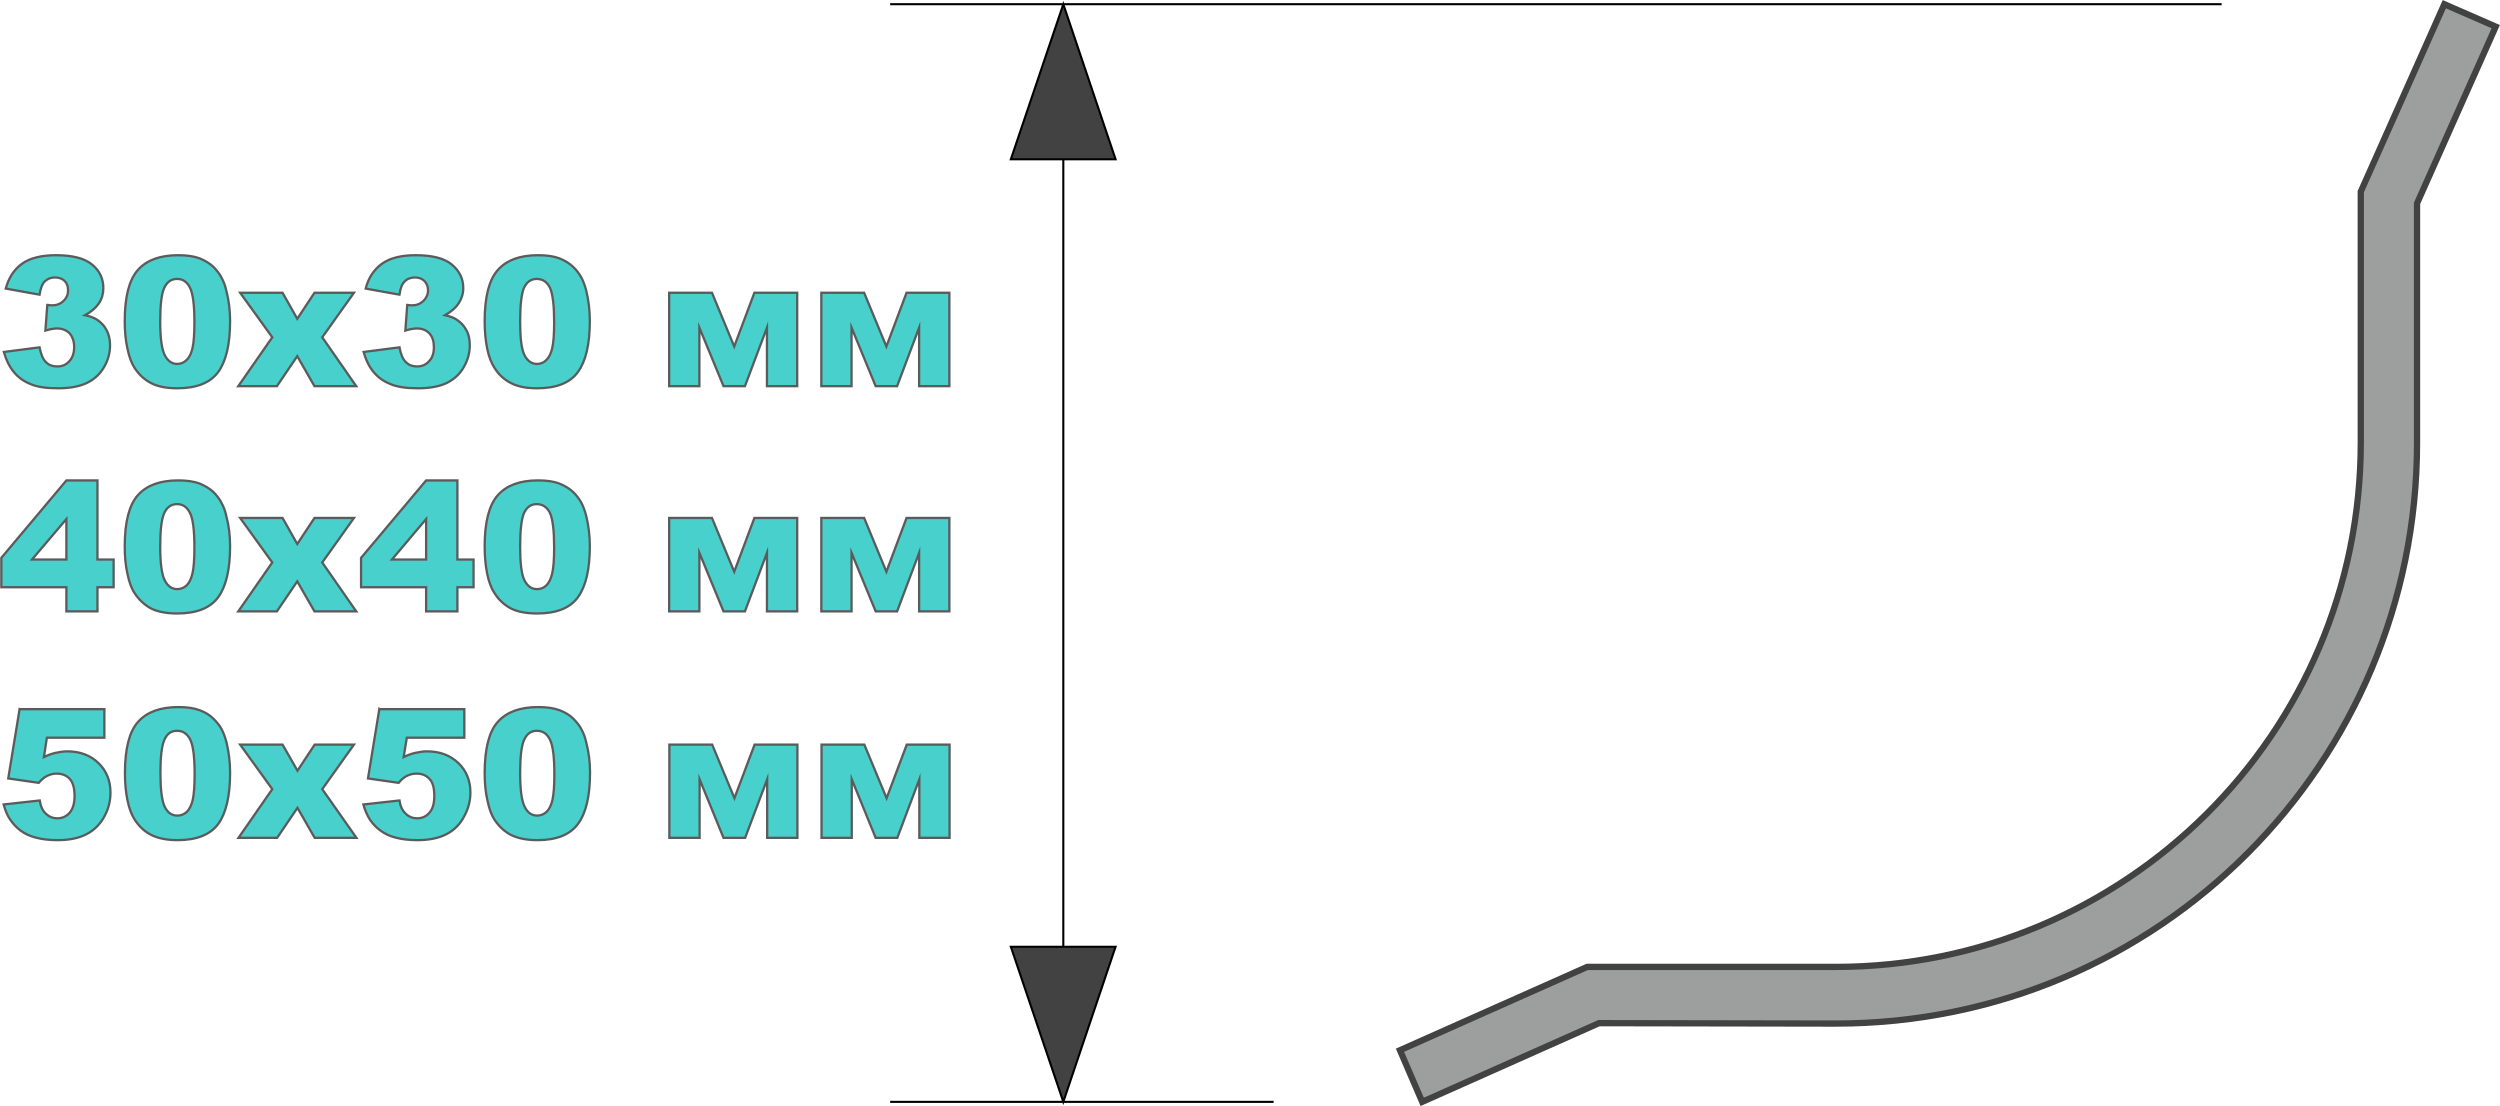 <?xml version="1.0" encoding="UTF-8"?>
<!DOCTYPE svg PUBLIC "-//W3C//DTD SVG 1.1//EN" "http://www.w3.org/Graphics/SVG/1.1/DTD/svg11.dtd">
<!-- Creator: CorelDRAW 2020 (64-Bit) -->
<svg xmlns="http://www.w3.org/2000/svg" xml:space="preserve" width="330px" height="146px" version="1.1" style="shape-rendering:geometricPrecision; text-rendering:geometricPrecision; image-rendering:optimizeQuality; fill-rule:evenodd; clip-rule:evenodd"
viewBox="0 0 119.11 52.7"
 xmlns:xlink="http://www.w3.org/1999/xlink"
 xmlns:xodm="http://www.corel.com/coreldraw/odm/2003">
 <defs>
  <style type="text/css">
   <![CDATA[
    .str0 {stroke:black;stroke-width:0.1;stroke-miterlimit:22.926}
    .str1 {stroke:#434242;stroke-width:0.3;stroke-miterlimit:22.926}
    .str2 {stroke:#5B5B5B;stroke-width:0.11;stroke-miterlimit:22.926}
    .fil0 {fill:none}
    .fil4 {fill:none;fill-rule:nonzero}
    .fil1 {fill:#434242}
    .fil2 {fill:#9D9E9E}
    .fil3 {fill:mediumturquoise;fill-rule:nonzero}
   ]]>
  </style>
 </defs>
 <g id="Слой_x0020_1">
  <line class="fil0 str0" x1="42.41" y1="0.2" x2="105.85" y2= "0.2" />
  <line class="fil0 str0" x1="42.41" y1="52.5" x2="60.68" y2= "52.5" />
  <line class="fil0 str0" x1="50.66" y1="45.11" x2="50.66" y2= "7.59" />
  <polygon class="fil1 str0" points="50.66,0.2 53.15,7.59 48.16,7.59 "/>
  <polygon class="fil1 str0" points="50.66,52.5 48.16,45.11 53.15,45.11 "/>
  <path class="fil2 str1" d="M87.46 48.77c15.44,0 27.7,-12.46 27.7,-27.66l0 -11.42 3.75 -8.42 -2.45 -1.07 -3.98 8.93 0 11.94c0,13.94 -11.3,25 -25.02,25l-11.84 0 -8.92 3.97 1.06 2.46 8.42 -3.75 11.28 0.02z"/>
  <path class="fil3" d="M1.88 14.04l-1.61 -0.29c0.14,-0.51 0.39,-0.9 0.77,-1.18 0.38,-0.27 0.92,-0.41 1.62,-0.41 0.8,0 1.37,0.15 1.73,0.45 0.36,0.3 0.53,0.67 0.53,1.12 0,0.27 -0.07,0.51 -0.21,0.72 -0.15,0.22 -0.36,0.4 -0.66,0.57 0.24,0.05 0.42,0.12 0.55,0.2 0.2,0.13 0.36,0.29 0.47,0.5 0.11,0.2 0.17,0.45 0.17,0.73 0,0.36 -0.09,0.7 -0.28,1.03 -0.19,0.33 -0.45,0.58 -0.81,0.76 -0.35,0.17 -0.81,0.26 -1.38,0.26 -0.56,0 -1,-0.06 -1.32,-0.2 -0.32,-0.13 -0.59,-0.32 -0.79,-0.57 -0.21,-0.25 -0.37,-0.57 -0.48,-0.96l1.7 -0.22c0.07,0.34 0.17,0.58 0.31,0.71 0.14,0.14 0.32,0.2 0.54,0.2 0.23,0 0.42,-0.08 0.57,-0.25 0.15,-0.16 0.23,-0.39 0.23,-0.67 0,-0.28 -0.08,-0.5 -0.22,-0.66 -0.15,-0.15 -0.35,-0.23 -0.6,-0.23 -0.13,0 -0.31,0.03 -0.55,0.1l0.09 -1.22c0.1,0.01 0.17,0.02 0.22,0.02 0.22,0 0.41,-0.07 0.55,-0.21 0.15,-0.14 0.22,-0.31 0.22,-0.5 0,-0.19 -0.05,-0.34 -0.16,-0.45 -0.11,-0.11 -0.27,-0.17 -0.46,-0.17 -0.2,0 -0.36,0.06 -0.49,0.19 -0.12,0.11 -0.2,0.33 -0.25,0.63z"/>
  <path id="1" class="fil3" d="M5.94 15.31c0,-1.17 0.21,-1.98 0.63,-2.45 0.42,-0.47 1.06,-0.7 1.92,-0.7 0.41,0 0.75,0.05 1.02,0.15 0.26,0.11 0.48,0.24 0.65,0.4 0.16,0.16 0.3,0.34 0.39,0.52 0.1,0.18 0.18,0.38 0.23,0.62 0.12,0.46 0.18,0.94 0.18,1.44 0,1.11 -0.19,1.92 -0.57,2.44 -0.38,0.51 -1.02,0.77 -1.95,0.77 -0.51,0 -0.93,-0.08 -1.25,-0.25 -0.31,-0.16 -0.57,-0.4 -0.78,-0.72 -0.15,-0.23 -0.26,-0.53 -0.34,-0.92 -0.09,-0.4 -0.13,-0.83 -0.13,-1.3zm1.69 0c0,0.78 0.07,1.31 0.21,1.6 0.14,0.28 0.34,0.43 0.6,0.43 0.17,0 0.32,-0.06 0.45,-0.19 0.13,-0.12 0.22,-0.31 0.28,-0.57 0.06,-0.26 0.09,-0.67 0.09,-1.23 0,-0.81 -0.07,-1.36 -0.21,-1.64 -0.14,-0.28 -0.34,-0.42 -0.62,-0.42 -0.28,0 -0.48,0.15 -0.61,0.43 -0.13,0.29 -0.19,0.82 -0.19,1.59z"/>
  <polygon id="2" class="fil3" points="11.44,13.95 13.46,13.95 14.16,15.19 14.98,13.95 16.86,13.95 15.35,16.07 16.97,18.4 14.98,18.4 14.16,16.97 13.19,18.4 11.35,18.4 12.97,16.07 "/>
  <path id="3" class="fil3" d="M19.03 14.04l-1.61 -0.29c0.13,-0.51 0.39,-0.9 0.77,-1.18 0.38,-0.27 0.91,-0.41 1.61,-0.41 0.8,0 1.38,0.15 1.73,0.45 0.36,0.3 0.54,0.67 0.54,1.12 0,0.27 -0.08,0.51 -0.22,0.72 -0.14,0.22 -0.36,0.4 -0.65,0.57 0.24,0.05 0.42,0.12 0.54,0.2 0.2,0.13 0.36,0.29 0.47,0.5 0.12,0.2 0.17,0.45 0.17,0.73 0,0.36 -0.09,0.7 -0.28,1.03 -0.18,0.33 -0.45,0.58 -0.8,0.76 -0.35,0.17 -0.81,0.26 -1.39,0.26 -0.55,0 -0.99,-0.06 -1.31,-0.2 -0.33,-0.13 -0.59,-0.32 -0.8,-0.57 -0.21,-0.25 -0.37,-0.57 -0.48,-0.96l1.71 -0.22c0.06,0.34 0.17,0.58 0.31,0.71 0.14,0.14 0.32,0.2 0.53,0.2 0.23,0 0.42,-0.08 0.57,-0.25 0.16,-0.16 0.23,-0.39 0.23,-0.67 0,-0.28 -0.07,-0.5 -0.22,-0.66 -0.14,-0.15 -0.34,-0.23 -0.59,-0.23 -0.13,0 -0.32,0.03 -0.55,0.1l0.09 -1.22c0.09,0.01 0.16,0.02 0.22,0.02 0.22,0 0.4,-0.07 0.55,-0.21 0.14,-0.14 0.22,-0.31 0.22,-0.5 0,-0.19 -0.06,-0.34 -0.17,-0.45 -0.11,-0.11 -0.26,-0.17 -0.45,-0.17 -0.2,0 -0.37,0.06 -0.49,0.19 -0.13,0.11 -0.21,0.33 -0.25,0.63z"/>
  <path id="4" class="fil3" d="M23.09 15.31c0,-1.17 0.21,-1.98 0.63,-2.45 0.42,-0.47 1.06,-0.7 1.91,-0.7 0.42,0 0.76,0.05 1.02,0.15 0.27,0.11 0.48,0.24 0.65,0.4 0.17,0.16 0.3,0.34 0.4,0.52 0.09,0.18 0.17,0.38 0.23,0.62 0.11,0.46 0.17,0.94 0.17,1.44 0,1.11 -0.19,1.92 -0.57,2.44 -0.37,0.51 -1.02,0.77 -1.94,0.77 -0.52,0 -0.93,-0.08 -1.25,-0.25 -0.32,-0.16 -0.58,-0.4 -0.78,-0.72 -0.15,-0.23 -0.27,-0.53 -0.35,-0.92 -0.08,-0.4 -0.12,-0.83 -0.12,-1.3zm1.69 0c0,0.78 0.06,1.31 0.2,1.6 0.14,0.28 0.34,0.43 0.6,0.43 0.18,0 0.33,-0.06 0.45,-0.19 0.13,-0.12 0.22,-0.31 0.28,-0.57 0.06,-0.26 0.09,-0.67 0.09,-1.23 0,-0.81 -0.07,-1.36 -0.2,-1.64 -0.14,-0.28 -0.35,-0.42 -0.63,-0.42 -0.28,0 -0.48,0.15 -0.61,0.43 -0.12,0.29 -0.18,0.82 -0.18,1.59z"/>
  <polygon id="5" class="fil3" points="37.98,18.4 36.54,18.4 36.54,15.61 35.49,18.4 34.47,18.4 33.32,15.61 33.32,18.4 31.88,18.4 31.88,13.95 33.92,13.95 34.98,16.51 35.94,13.95 37.98,13.95 "/>
  <polygon id="6" class="fil3" points="45.23,18.4 43.79,18.4 43.79,15.61 42.74,18.4 41.72,18.4 40.57,15.61 40.57,18.4 39.13,18.4 39.13,13.95 41.17,13.95 42.23,16.51 43.19,13.95 45.23,13.95 "/>
  <path id="7" class="fil4 str2" d="M1.88 14.04l-1.61 -0.29c0.14,-0.51 0.39,-0.9 0.77,-1.18 0.38,-0.27 0.92,-0.41 1.62,-0.41 0.8,0 1.37,0.15 1.73,0.45 0.36,0.3 0.53,0.67 0.53,1.12 0,0.27 -0.07,0.51 -0.21,0.72 -0.15,0.22 -0.36,0.4 -0.66,0.57 0.24,0.05 0.42,0.12 0.55,0.2 0.2,0.13 0.36,0.29 0.47,0.5 0.11,0.2 0.17,0.45 0.17,0.73 0,0.36 -0.09,0.7 -0.28,1.03 -0.19,0.33 -0.45,0.58 -0.81,0.76 -0.35,0.17 -0.81,0.26 -1.38,0.26 -0.56,0 -1,-0.06 -1.32,-0.2 -0.32,-0.13 -0.59,-0.32 -0.79,-0.57 -0.21,-0.25 -0.37,-0.57 -0.48,-0.96l1.7 -0.22c0.07,0.34 0.17,0.58 0.31,0.71 0.14,0.14 0.32,0.2 0.54,0.2 0.23,0 0.42,-0.08 0.57,-0.25 0.15,-0.16 0.23,-0.39 0.23,-0.67 0,-0.28 -0.08,-0.5 -0.22,-0.66 -0.15,-0.15 -0.35,-0.23 -0.6,-0.23 -0.13,0 -0.31,0.03 -0.55,0.1l0.09 -1.22c0.1,0.01 0.17,0.02 0.22,0.02 0.22,0 0.41,-0.07 0.55,-0.21 0.15,-0.14 0.22,-0.31 0.22,-0.5 0,-0.19 -0.05,-0.34 -0.16,-0.45 -0.11,-0.11 -0.27,-0.17 -0.46,-0.17 -0.2,0 -0.36,0.06 -0.49,0.19 -0.12,0.11 -0.2,0.33 -0.25,0.63z"/>
  <path id="8" class="fil4 str2" d="M5.94 15.31c0,-1.17 0.21,-1.98 0.63,-2.45 0.42,-0.47 1.06,-0.7 1.92,-0.7 0.41,0 0.75,0.05 1.02,0.15 0.26,0.11 0.48,0.24 0.65,0.4 0.16,0.16 0.3,0.34 0.39,0.52 0.1,0.18 0.18,0.38 0.23,0.62 0.12,0.46 0.18,0.94 0.18,1.44 0,1.11 -0.19,1.92 -0.57,2.44 -0.38,0.51 -1.02,0.77 -1.95,0.77 -0.51,0 -0.93,-0.08 -1.25,-0.25 -0.31,-0.16 -0.57,-0.4 -0.78,-0.72 -0.15,-0.23 -0.26,-0.53 -0.34,-0.92 -0.09,-0.4 -0.13,-0.83 -0.13,-1.3zm1.69 0c0,0.78 0.07,1.31 0.21,1.6 0.14,0.28 0.34,0.43 0.6,0.43 0.17,0 0.32,-0.06 0.45,-0.19 0.13,-0.12 0.22,-0.31 0.28,-0.57 0.06,-0.26 0.09,-0.67 0.09,-1.23 0,-0.81 -0.07,-1.36 -0.21,-1.64 -0.14,-0.28 -0.34,-0.42 -0.62,-0.42 -0.28,0 -0.48,0.15 -0.61,0.43 -0.13,0.29 -0.19,0.82 -0.19,1.59z"/>
  <polygon id="9" class="fil4 str2" points="11.44,13.95 13.46,13.95 14.16,15.19 14.98,13.95 16.86,13.95 15.35,16.07 16.97,18.4 14.98,18.4 14.16,16.97 13.19,18.4 11.35,18.4 12.97,16.07 "/>
  <path id="10" class="fil4 str2" d="M19.03 14.04l-1.61 -0.29c0.13,-0.51 0.39,-0.9 0.77,-1.18 0.38,-0.27 0.91,-0.41 1.61,-0.41 0.8,0 1.38,0.15 1.73,0.45 0.36,0.3 0.54,0.67 0.54,1.12 0,0.27 -0.08,0.51 -0.22,0.72 -0.14,0.22 -0.36,0.4 -0.65,0.57 0.24,0.05 0.42,0.12 0.54,0.2 0.2,0.13 0.36,0.29 0.47,0.5 0.12,0.2 0.17,0.45 0.17,0.73 0,0.36 -0.09,0.7 -0.28,1.03 -0.18,0.33 -0.45,0.58 -0.8,0.76 -0.35,0.17 -0.81,0.26 -1.39,0.26 -0.55,0 -0.99,-0.06 -1.31,-0.2 -0.33,-0.13 -0.59,-0.32 -0.8,-0.57 -0.21,-0.25 -0.37,-0.57 -0.48,-0.96l1.71 -0.22c0.06,0.34 0.17,0.58 0.31,0.71 0.14,0.14 0.32,0.2 0.53,0.2 0.23,0 0.42,-0.08 0.57,-0.25 0.16,-0.16 0.23,-0.39 0.23,-0.67 0,-0.28 -0.07,-0.5 -0.22,-0.66 -0.14,-0.15 -0.34,-0.23 -0.59,-0.23 -0.13,0 -0.32,0.03 -0.55,0.1l0.09 -1.22c0.09,0.01 0.16,0.02 0.22,0.02 0.22,0 0.4,-0.07 0.55,-0.21 0.14,-0.14 0.22,-0.31 0.22,-0.5 0,-0.19 -0.06,-0.34 -0.17,-0.45 -0.11,-0.11 -0.26,-0.17 -0.45,-0.17 -0.2,0 -0.37,0.06 -0.49,0.19 -0.13,0.11 -0.21,0.33 -0.25,0.63z"/>
  <path id="11" class="fil4 str2" d="M23.09 15.31c0,-1.17 0.21,-1.98 0.63,-2.45 0.42,-0.47 1.06,-0.7 1.91,-0.7 0.42,0 0.76,0.05 1.02,0.15 0.27,0.11 0.48,0.24 0.65,0.4 0.17,0.16 0.3,0.34 0.4,0.52 0.09,0.18 0.17,0.38 0.23,0.62 0.11,0.46 0.17,0.94 0.17,1.44 0,1.11 -0.19,1.92 -0.57,2.44 -0.37,0.51 -1.02,0.77 -1.94,0.77 -0.52,0 -0.93,-0.08 -1.25,-0.25 -0.32,-0.16 -0.58,-0.4 -0.78,-0.72 -0.15,-0.23 -0.27,-0.53 -0.35,-0.92 -0.08,-0.4 -0.12,-0.83 -0.12,-1.3zm1.69 0c0,0.78 0.06,1.31 0.2,1.6 0.14,0.28 0.34,0.43 0.6,0.43 0.18,0 0.33,-0.06 0.45,-0.19 0.13,-0.12 0.22,-0.31 0.28,-0.57 0.06,-0.26 0.09,-0.67 0.09,-1.23 0,-0.81 -0.07,-1.36 -0.2,-1.64 -0.14,-0.28 -0.35,-0.42 -0.63,-0.42 -0.28,0 -0.48,0.15 -0.61,0.43 -0.12,0.29 -0.18,0.82 -0.18,1.59z"/>
  <polygon id="12" class="fil4 str2" points="37.98,18.4 36.54,18.4 36.54,15.61 35.49,18.4 34.47,18.4 33.32,15.61 33.32,18.4 31.88,18.4 31.88,13.95 33.92,13.95 34.98,16.51 35.94,13.95 37.98,13.95 "/>
  <polygon id="13" class="fil4 str2" points="45.23,18.4 43.79,18.4 43.79,15.61 42.74,18.4 41.72,18.4 40.57,15.61 40.57,18.4 39.13,18.4 39.13,13.95 41.17,13.95 42.23,16.51 43.19,13.95 45.23,13.95 "/>
  <path class="fil3" d="M3.16 27.98l-3.1 0 0 -1.4 3.1 -3.69 1.48 0 0 3.77 0.77 0 0 1.32 -0.77 0 0 1.15 -1.48 0 0 -1.15zm0 -1.32l0 -1.93 -1.64 1.93 1.64 0z"/>
  <path id="1" class="fil3" d="M5.94 26.04c0,-1.17 0.21,-1.98 0.63,-2.45 0.42,-0.47 1.06,-0.7 1.92,-0.7 0.41,0 0.75,0.05 1.02,0.15 0.26,0.11 0.48,0.24 0.65,0.4 0.16,0.16 0.3,0.34 0.39,0.52 0.1,0.18 0.18,0.39 0.23,0.63 0.12,0.45 0.18,0.93 0.18,1.43 0,1.11 -0.19,1.92 -0.57,2.44 -0.38,0.51 -1.02,0.77 -1.95,0.77 -0.51,0 -0.93,-0.08 -1.25,-0.24 -0.31,-0.17 -0.57,-0.41 -0.78,-0.73 -0.15,-0.22 -0.26,-0.53 -0.34,-0.92 -0.09,-0.4 -0.13,-0.83 -0.13,-1.3zm1.69 0c0,0.78 0.07,1.31 0.21,1.6 0.14,0.28 0.34,0.43 0.6,0.43 0.17,0 0.32,-0.06 0.45,-0.18 0.13,-0.13 0.22,-0.32 0.28,-0.58 0.06,-0.26 0.09,-0.67 0.09,-1.23 0,-0.81 -0.07,-1.36 -0.21,-1.64 -0.14,-0.28 -0.34,-0.42 -0.62,-0.42 -0.28,0 -0.48,0.15 -0.61,0.43 -0.13,0.29 -0.19,0.82 -0.19,1.59z"/>
  <polygon id="2" class="fil3" points="11.44,24.68 13.46,24.68 14.16,25.92 14.98,24.68 16.86,24.68 15.35,26.8 16.97,29.13 14.98,29.13 14.16,27.7 13.19,29.13 11.35,29.13 12.97,26.8 "/>
  <path id="3" class="fil3" d="M20.3 27.98l-3.1 0 0 -1.4 3.1 -3.69 1.49 0 0 3.77 0.77 0 0 1.32 -0.77 0 0 1.15 -1.49 0 0 -1.15zm0 -1.32l0 -1.93 -1.63 1.93 1.63 0z"/>
  <path id="4" class="fil3" d="M23.09 26.04c0,-1.17 0.21,-1.98 0.63,-2.45 0.42,-0.47 1.06,-0.7 1.91,-0.7 0.42,0 0.76,0.05 1.02,0.15 0.27,0.11 0.48,0.24 0.65,0.4 0.17,0.16 0.3,0.34 0.4,0.52 0.09,0.18 0.17,0.39 0.23,0.63 0.11,0.45 0.17,0.93 0.17,1.43 0,1.11 -0.19,1.92 -0.57,2.44 -0.37,0.51 -1.02,0.77 -1.94,0.77 -0.52,0 -0.93,-0.08 -1.25,-0.24 -0.32,-0.17 -0.58,-0.41 -0.78,-0.73 -0.15,-0.22 -0.27,-0.53 -0.35,-0.92 -0.08,-0.4 -0.12,-0.83 -0.12,-1.3zm1.69 0c0,0.78 0.06,1.31 0.2,1.6 0.14,0.28 0.34,0.43 0.6,0.43 0.18,0 0.33,-0.06 0.45,-0.18 0.13,-0.13 0.22,-0.32 0.28,-0.58 0.06,-0.26 0.09,-0.67 0.09,-1.23 0,-0.81 -0.07,-1.36 -0.2,-1.64 -0.14,-0.28 -0.35,-0.42 -0.63,-0.42 -0.28,0 -0.48,0.15 -0.61,0.43 -0.12,0.29 -0.18,0.82 -0.18,1.59z"/>
  <polygon id="5" class="fil3" points="37.98,29.13 36.54,29.13 36.54,26.34 35.49,29.13 34.47,29.13 33.32,26.34 33.32,29.13 31.88,29.13 31.88,24.68 33.92,24.68 34.98,27.24 35.94,24.68 37.98,24.68 "/>
  <polygon id="6" class="fil3" points="45.23,29.13 43.79,29.13 43.79,26.34 42.74,29.13 41.72,29.13 40.57,26.34 40.57,29.13 39.13,29.13 39.13,24.68 41.17,24.68 42.23,27.24 43.19,24.68 45.23,24.68 "/>
  <path id="7" class="fil4 str2" d="M3.16 27.98l-3.1 0 0 -1.4 3.1 -3.69 1.48 0 0 3.77 0.77 0 0 1.32 -0.77 0 0 1.15 -1.48 0 0 -1.15zm0 -1.32l0 -1.93 -1.64 1.93 1.64 0z"/>
  <path id="8" class="fil4 str2" d="M5.94 26.04c0,-1.17 0.21,-1.98 0.63,-2.45 0.42,-0.47 1.06,-0.7 1.92,-0.7 0.41,0 0.75,0.05 1.02,0.15 0.26,0.11 0.48,0.24 0.65,0.4 0.16,0.16 0.3,0.34 0.39,0.52 0.1,0.18 0.18,0.39 0.23,0.63 0.12,0.45 0.18,0.93 0.18,1.43 0,1.11 -0.19,1.92 -0.57,2.44 -0.38,0.51 -1.02,0.77 -1.95,0.77 -0.51,0 -0.93,-0.08 -1.25,-0.24 -0.31,-0.17 -0.57,-0.41 -0.78,-0.73 -0.15,-0.22 -0.26,-0.53 -0.34,-0.92 -0.09,-0.4 -0.13,-0.83 -0.13,-1.3zm1.69 0c0,0.78 0.07,1.31 0.21,1.6 0.14,0.28 0.34,0.43 0.6,0.43 0.17,0 0.32,-0.06 0.45,-0.18 0.13,-0.13 0.22,-0.32 0.28,-0.58 0.06,-0.26 0.09,-0.67 0.09,-1.23 0,-0.81 -0.07,-1.36 -0.21,-1.64 -0.14,-0.28 -0.34,-0.42 -0.62,-0.42 -0.28,0 -0.48,0.15 -0.61,0.43 -0.13,0.29 -0.19,0.82 -0.19,1.59z"/>
  <polygon id="9" class="fil4 str2" points="11.44,24.68 13.46,24.68 14.16,25.92 14.98,24.68 16.86,24.68 15.35,26.8 16.97,29.13 14.98,29.13 14.16,27.7 13.19,29.13 11.35,29.13 12.97,26.8 "/>
  <path id="10" class="fil4 str2" d="M20.3 27.98l-3.1 0 0 -1.4 3.1 -3.69 1.49 0 0 3.77 0.77 0 0 1.32 -0.77 0 0 1.15 -1.49 0 0 -1.15zm0 -1.32l0 -1.93 -1.63 1.93 1.63 0z"/>
  <path id="11" class="fil4 str2" d="M23.09 26.04c0,-1.17 0.21,-1.98 0.63,-2.45 0.42,-0.47 1.06,-0.7 1.91,-0.7 0.42,0 0.76,0.05 1.02,0.15 0.27,0.11 0.48,0.24 0.65,0.4 0.17,0.16 0.3,0.34 0.4,0.52 0.09,0.18 0.17,0.39 0.23,0.63 0.11,0.45 0.17,0.93 0.17,1.43 0,1.11 -0.19,1.92 -0.57,2.44 -0.37,0.51 -1.02,0.77 -1.94,0.77 -0.52,0 -0.93,-0.08 -1.25,-0.24 -0.32,-0.17 -0.58,-0.41 -0.78,-0.73 -0.15,-0.22 -0.27,-0.53 -0.35,-0.92 -0.08,-0.4 -0.12,-0.83 -0.12,-1.3zm1.69 0c0,0.78 0.06,1.31 0.2,1.6 0.14,0.28 0.34,0.43 0.6,0.43 0.18,0 0.33,-0.06 0.45,-0.18 0.13,-0.13 0.22,-0.32 0.28,-0.58 0.06,-0.26 0.09,-0.67 0.09,-1.23 0,-0.81 -0.07,-1.36 -0.2,-1.64 -0.14,-0.28 -0.35,-0.42 -0.63,-0.42 -0.28,0 -0.48,0.15 -0.61,0.43 -0.12,0.29 -0.18,0.82 -0.18,1.59z"/>
  <polygon id="12" class="fil4 str2" points="37.98,29.13 36.54,29.13 36.54,26.34 35.49,29.13 34.47,29.13 33.32,26.34 33.32,29.13 31.88,29.13 31.88,24.68 33.92,24.68 34.98,27.24 35.94,24.68 37.98,24.68 "/>
  <polygon id="13" class="fil4 str2" points="45.23,29.13 43.79,29.13 43.79,26.34 42.74,29.13 41.72,29.13 40.57,26.34 40.57,29.13 39.13,29.13 39.13,24.68 41.17,24.68 42.23,27.24 43.19,24.68 45.23,24.68 "/>
  <path class="fil3" d="M0.93 33.79l4.04 0 0 1.36 -2.74 0 -0.14 0.92c0.19,-0.09 0.37,-0.16 0.56,-0.2 0.18,-0.04 0.37,-0.07 0.55,-0.07 0.61,0 1.11,0.19 1.49,0.56 0.38,0.37 0.57,0.84 0.57,1.4 0,0.4 -0.09,0.78 -0.29,1.14 -0.2,0.37 -0.48,0.65 -0.84,0.84 -0.36,0.19 -0.82,0.29 -1.38,0.29 -0.41,0 -0.75,-0.04 -1.04,-0.12 -0.29,-0.07 -0.54,-0.19 -0.74,-0.34 -0.2,-0.15 -0.36,-0.33 -0.49,-0.52 -0.13,-0.19 -0.23,-0.43 -0.31,-0.72l1.72 -0.19c0.04,0.28 0.14,0.49 0.29,0.63 0.16,0.15 0.34,0.22 0.55,0.22 0.24,0 0.43,-0.09 0.59,-0.27 0.15,-0.18 0.23,-0.45 0.23,-0.8 0,-0.37 -0.08,-0.64 -0.23,-0.81 -0.16,-0.17 -0.37,-0.25 -0.63,-0.25 -0.16,0 -0.32,0.04 -0.47,0.12 -0.12,0.06 -0.24,0.16 -0.38,0.32l-1.45 -0.21 0.54 -3.3z"/>
  <path id="1" class="fil3" d="M5.95 36.83c0,-1.16 0.21,-1.98 0.63,-2.44 0.42,-0.47 1.06,-0.7 1.92,-0.7 0.41,0 0.75,0.05 1.01,0.15 0.27,0.1 0.48,0.23 0.65,0.4 0.17,0.16 0.3,0.33 0.4,0.51 0.09,0.18 0.17,0.39 0.23,0.63 0.11,0.46 0.17,0.93 0.17,1.43 0,1.11 -0.19,1.93 -0.56,2.44 -0.38,0.52 -1.03,0.78 -1.95,0.78 -0.51,0 -0.93,-0.09 -1.25,-0.25 -0.32,-0.16 -0.58,-0.41 -0.78,-0.72 -0.15,-0.23 -0.27,-0.54 -0.35,-0.93 -0.08,-0.39 -0.12,-0.82 -0.12,-1.3zm1.69 0c0,0.78 0.07,1.32 0.2,1.6 0.14,0.29 0.34,0.43 0.61,0.43 0.17,0 0.32,-0.06 0.45,-0.18 0.12,-0.12 0.22,-0.31 0.28,-0.57 0.06,-0.27 0.09,-0.68 0.09,-1.23 0,-0.81 -0.07,-1.36 -0.21,-1.64 -0.14,-0.28 -0.35,-0.42 -0.62,-0.42 -0.29,0 -0.49,0.14 -0.61,0.43 -0.13,0.28 -0.19,0.81 -0.19,1.58z"/>
  <polygon id="2" class="fil3" points="11.44,35.48 13.46,35.48 14.17,36.72 14.99,35.48 16.86,35.48 15.35,37.6 16.98,39.92 14.99,39.92 14.17,38.49 13.2,39.92 11.36,39.92 12.97,37.6 "/>
  <path id="3" class="fil3" d="M18.07 33.79l4.05 0 0 1.36 -2.74 0 -0.15 0.92c0.19,-0.09 0.38,-0.16 0.56,-0.2 0.19,-0.04 0.37,-0.07 0.55,-0.07 0.62,0 1.11,0.19 1.5,0.56 0.38,0.37 0.57,0.84 0.57,1.4 0,0.4 -0.1,0.78 -0.3,1.14 -0.19,0.37 -0.47,0.65 -0.83,0.84 -0.36,0.19 -0.83,0.29 -1.39,0.29 -0.4,0 -0.75,-0.04 -1.04,-0.12 -0.29,-0.07 -0.53,-0.19 -0.73,-0.34 -0.21,-0.15 -0.37,-0.33 -0.5,-0.52 -0.12,-0.19 -0.23,-0.43 -0.31,-0.72l1.72 -0.19c0.04,0.28 0.14,0.49 0.3,0.63 0.15,0.15 0.33,0.22 0.54,0.22 0.24,0 0.44,-0.09 0.59,-0.27 0.16,-0.18 0.23,-0.45 0.23,-0.8 0,-0.37 -0.07,-0.64 -0.23,-0.81 -0.16,-0.17 -0.36,-0.25 -0.62,-0.25 -0.17,0 -0.33,0.04 -0.48,0.12 -0.11,0.06 -0.24,0.16 -0.37,0.32l-1.46 -0.21 0.54 -3.3z"/>
  <path id="4" class="fil3" d="M23.09 36.83c0,-1.16 0.21,-1.98 0.63,-2.44 0.42,-0.47 1.06,-0.7 1.92,-0.7 0.41,0 0.75,0.05 1.02,0.15 0.26,0.1 0.48,0.23 0.65,0.4 0.16,0.16 0.3,0.33 0.39,0.51 0.1,0.18 0.18,0.39 0.23,0.63 0.12,0.46 0.18,0.93 0.18,1.43 0,1.11 -0.19,1.93 -0.57,2.44 -0.38,0.52 -1.02,0.78 -1.94,0.78 -0.52,0 -0.94,-0.09 -1.26,-0.25 -0.31,-0.16 -0.57,-0.41 -0.78,-0.72 -0.15,-0.23 -0.26,-0.54 -0.34,-0.93 -0.09,-0.39 -0.13,-0.82 -0.13,-1.3zm1.69 0c0,0.78 0.07,1.32 0.21,1.6 0.14,0.29 0.34,0.43 0.6,0.43 0.17,0 0.32,-0.06 0.45,-0.18 0.13,-0.12 0.22,-0.31 0.28,-0.57 0.06,-0.27 0.09,-0.68 0.09,-1.23 0,-0.81 -0.07,-1.36 -0.21,-1.64 -0.14,-0.28 -0.34,-0.42 -0.62,-0.42 -0.28,0 -0.48,0.14 -0.61,0.43 -0.13,0.28 -0.19,0.81 -0.19,1.58z"/>
  <polygon id="5" class="fil3" points="37.99,39.92 36.55,39.92 36.55,37.13 35.5,39.92 34.47,39.92 33.33,37.13 33.33,39.92 31.89,39.92 31.89,35.48 33.93,35.48 34.99,38.03 35.95,35.48 37.99,35.48 "/>
  <polygon id="6" class="fil3" points="45.24,39.92 43.8,39.92 43.8,37.13 42.75,39.92 41.72,39.92 40.58,37.13 40.58,39.92 39.14,39.92 39.14,35.48 41.18,35.48 42.24,38.03 43.2,35.48 45.24,35.48 "/>
  <path id="7" class="fil4 str2" d="M0.93 33.79l4.04 0 0 1.36 -2.74 0 -0.14 0.92c0.19,-0.09 0.37,-0.16 0.56,-0.2 0.18,-0.04 0.37,-0.07 0.55,-0.07 0.61,0 1.11,0.19 1.49,0.56 0.38,0.37 0.57,0.84 0.57,1.4 0,0.4 -0.09,0.78 -0.29,1.14 -0.2,0.37 -0.48,0.65 -0.84,0.84 -0.36,0.19 -0.82,0.29 -1.38,0.29 -0.41,0 -0.75,-0.04 -1.04,-0.12 -0.29,-0.07 -0.54,-0.19 -0.74,-0.34 -0.2,-0.15 -0.36,-0.33 -0.49,-0.52 -0.13,-0.19 -0.23,-0.43 -0.31,-0.72l1.72 -0.19c0.04,0.28 0.14,0.49 0.29,0.63 0.16,0.15 0.34,0.22 0.55,0.22 0.24,0 0.43,-0.09 0.59,-0.27 0.15,-0.18 0.23,-0.45 0.23,-0.8 0,-0.37 -0.08,-0.64 -0.23,-0.81 -0.16,-0.17 -0.37,-0.25 -0.63,-0.25 -0.16,0 -0.32,0.04 -0.47,0.12 -0.12,0.06 -0.24,0.16 -0.38,0.32l-1.45 -0.21 0.54 -3.3z"/>
  <path id="8" class="fil4 str2" d="M5.95 36.83c0,-1.16 0.21,-1.98 0.63,-2.44 0.42,-0.47 1.06,-0.7 1.92,-0.7 0.41,0 0.75,0.05 1.01,0.15 0.27,0.1 0.48,0.23 0.65,0.4 0.17,0.16 0.3,0.33 0.4,0.51 0.09,0.18 0.17,0.39 0.23,0.63 0.11,0.46 0.17,0.93 0.17,1.43 0,1.11 -0.19,1.93 -0.56,2.44 -0.38,0.52 -1.03,0.78 -1.95,0.78 -0.51,0 -0.93,-0.09 -1.25,-0.25 -0.32,-0.16 -0.58,-0.41 -0.78,-0.72 -0.15,-0.23 -0.27,-0.54 -0.35,-0.93 -0.08,-0.39 -0.12,-0.82 -0.12,-1.3zm1.69 0c0,0.78 0.07,1.32 0.2,1.6 0.14,0.29 0.34,0.43 0.61,0.43 0.17,0 0.32,-0.06 0.45,-0.18 0.12,-0.12 0.22,-0.31 0.28,-0.57 0.06,-0.27 0.09,-0.68 0.09,-1.23 0,-0.81 -0.07,-1.36 -0.21,-1.64 -0.14,-0.28 -0.35,-0.42 -0.62,-0.42 -0.29,0 -0.49,0.14 -0.61,0.43 -0.13,0.28 -0.19,0.81 -0.19,1.58z"/>
  <polygon id="9" class="fil4 str2" points="11.44,35.48 13.46,35.48 14.17,36.72 14.99,35.48 16.86,35.48 15.35,37.6 16.98,39.92 14.99,39.92 14.17,38.49 13.2,39.92 11.36,39.92 12.97,37.6 "/>
  <path id="10" class="fil4 str2" d="M18.07 33.79l4.05 0 0 1.36 -2.74 0 -0.15 0.92c0.19,-0.09 0.38,-0.16 0.56,-0.2 0.19,-0.04 0.37,-0.07 0.55,-0.07 0.62,0 1.11,0.19 1.5,0.56 0.38,0.37 0.57,0.84 0.57,1.4 0,0.4 -0.1,0.78 -0.3,1.14 -0.19,0.37 -0.47,0.65 -0.83,0.84 -0.36,0.19 -0.83,0.29 -1.39,0.29 -0.4,0 -0.75,-0.04 -1.04,-0.12 -0.29,-0.07 -0.53,-0.19 -0.73,-0.34 -0.21,-0.15 -0.37,-0.33 -0.5,-0.52 -0.12,-0.19 -0.23,-0.43 -0.31,-0.72l1.72 -0.19c0.04,0.28 0.14,0.49 0.3,0.63 0.15,0.15 0.33,0.22 0.54,0.22 0.24,0 0.44,-0.09 0.59,-0.27 0.16,-0.18 0.23,-0.45 0.23,-0.8 0,-0.37 -0.07,-0.64 -0.23,-0.81 -0.16,-0.17 -0.36,-0.25 -0.62,-0.25 -0.17,0 -0.33,0.04 -0.48,0.12 -0.11,0.06 -0.24,0.16 -0.37,0.32l-1.46 -0.21 0.54 -3.3z"/>
  <path id="11" class="fil4 str2" d="M23.09 36.83c0,-1.16 0.21,-1.98 0.63,-2.44 0.42,-0.47 1.06,-0.7 1.92,-0.7 0.41,0 0.75,0.05 1.02,0.15 0.26,0.1 0.48,0.23 0.65,0.4 0.16,0.16 0.3,0.33 0.39,0.51 0.1,0.18 0.18,0.39 0.23,0.63 0.12,0.46 0.18,0.93 0.18,1.43 0,1.11 -0.19,1.93 -0.57,2.44 -0.38,0.52 -1.02,0.78 -1.94,0.78 -0.52,0 -0.94,-0.09 -1.26,-0.25 -0.31,-0.16 -0.57,-0.41 -0.78,-0.72 -0.15,-0.23 -0.26,-0.54 -0.34,-0.93 -0.09,-0.39 -0.13,-0.82 -0.13,-1.3zm1.69 0c0,0.78 0.07,1.32 0.21,1.6 0.14,0.29 0.34,0.43 0.6,0.43 0.17,0 0.32,-0.06 0.45,-0.18 0.13,-0.12 0.22,-0.31 0.28,-0.57 0.06,-0.27 0.09,-0.68 0.09,-1.23 0,-0.81 -0.07,-1.36 -0.21,-1.64 -0.14,-0.28 -0.34,-0.42 -0.62,-0.42 -0.28,0 -0.48,0.14 -0.61,0.43 -0.13,0.28 -0.19,0.81 -0.19,1.58z"/>
  <polygon id="12" class="fil4 str2" points="37.99,39.92 36.55,39.92 36.55,37.13 35.5,39.92 34.47,39.92 33.33,37.13 33.33,39.92 31.89,39.92 31.89,35.48 33.93,35.48 34.99,38.03 35.95,35.48 37.99,35.48 "/>
  <polygon id="13" class="fil4 str2" points="45.24,39.92 43.8,39.92 43.8,37.13 42.75,39.92 41.72,39.92 40.58,37.13 40.58,39.92 39.14,39.92 39.14,35.48 41.18,35.48 42.24,38.03 43.2,35.48 45.24,35.48 "/>
 </g>
</svg>
